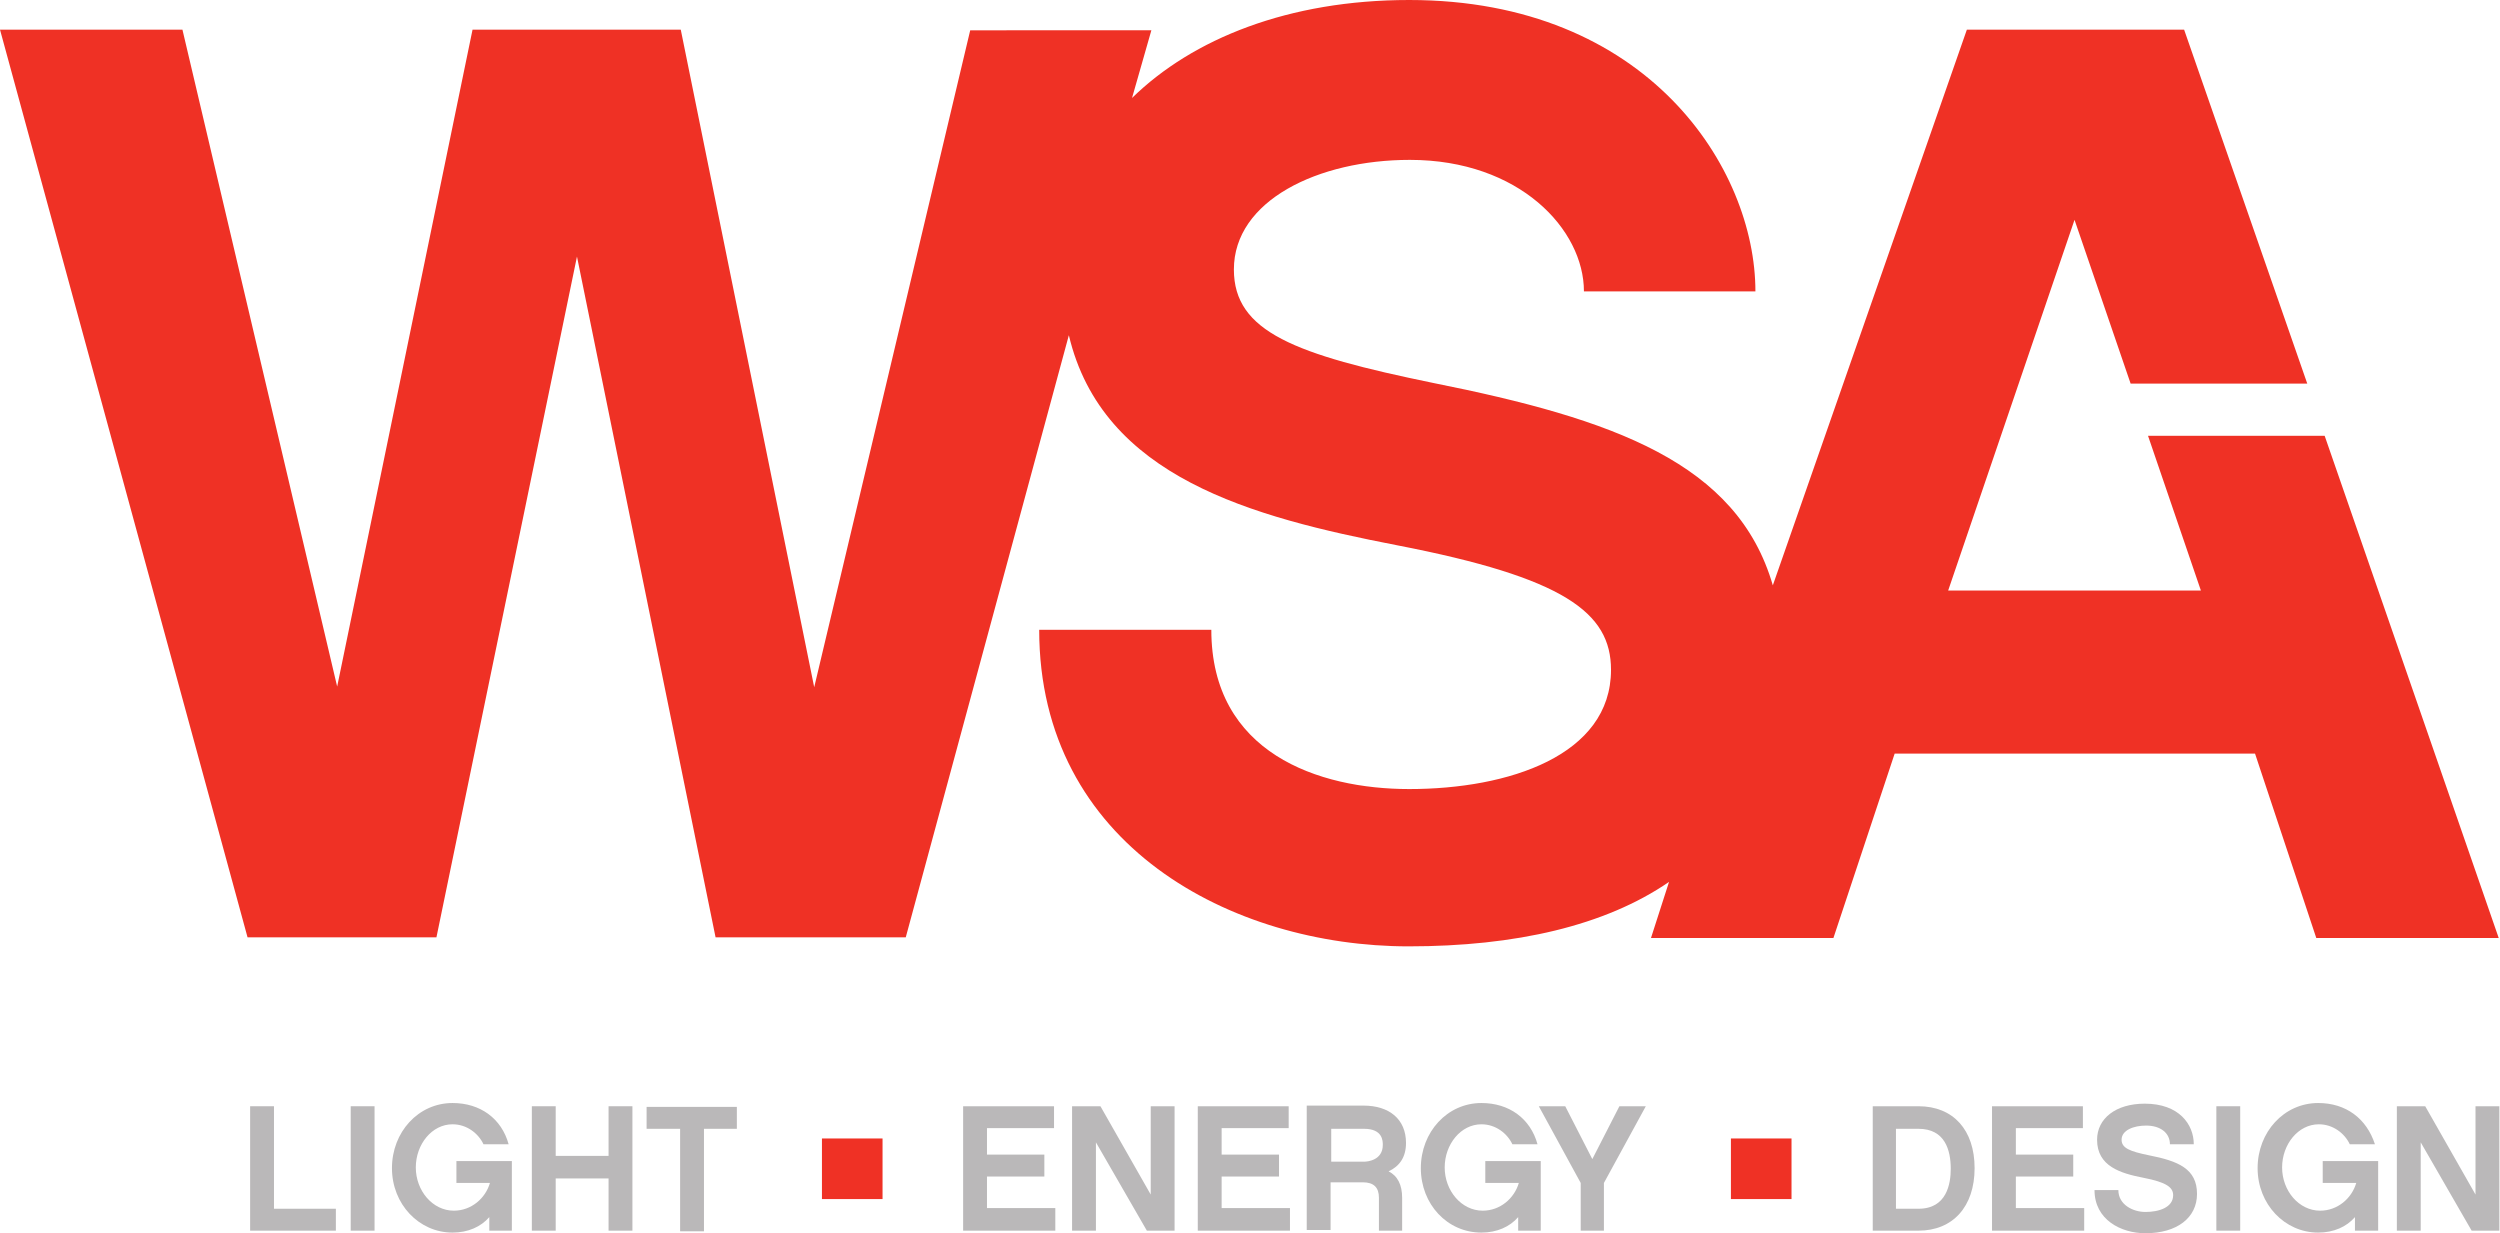 <?xml version="1.0" encoding="UTF-8" standalone="no"?> <svg xmlns:dc="http://purl.org/dc/elements/1.1/" xmlns:cc="http://creativecommons.org/ns#" xmlns:rdf="http://www.w3.org/1999/02/22-rdf-syntax-ns#" xmlns:svg="http://www.w3.org/2000/svg" xmlns="http://www.w3.org/2000/svg" xmlns:sodipodi="http://sodipodi.sourceforge.net/DTD/sodipodi-0.dtd" xmlns:inkscape="http://www.inkscape.org/namespaces/inkscape" version="1.1" id="Layer_1" x="0px" y="0px" viewBox="0 0 387.8 191.3" xml:space="preserve" sodipodi:docname="logo_header.svg" width="387.8" height="191.3" inkscape:version="0.92.2 (5c3e80d, 2017-08-06)"><defs id="defs69"></defs><style type="text/css" id="style2"> .st0{fill:#EF3125;} .st1{fill:#BAB8B9;} </style><g id="g64" transform="translate(-15,-17)"><g id="g6"><path class="st0" d="m 375.6,84.6 h -27.4 l 8.2,24 h -39.2 l 19.6,-57.5 8.7,25.4 h 27.4 L 353.8,21.6 H 320.1 L 290,107.8 C 284.5,88.8 265.3,82 237.3,76.4 215.9,72 206.4,68.5 206.4,58.8 c 0,-10.7 13.1,-17 27.3,-17 17,0 27,10.8 27,20.4 h 26.6 C 287.3,43.1 270.6,17 233.6,17 c -18.7,0 -33.6,6 -43,15.2 l 3,-10.5 H 165.5 L 141.3,123.6 120.6,21.6 H 88.3 L 67.3,123.5 43.3,21.6 H 15 L 53.4,162.4 H 82.7 L 104.5,56.8 126,162.4 h 29.5 L 180.8,69 c 5.2,22 28.3,28.2 51,32.6 25.8,5 33.1,10.4 33.1,19.3 0,13.3 -15.9,18.5 -31.3,18.5 -14.1,0 -30.7,-5.6 -30.7,-24.7 h -26.7 c 0,33.4 29.9,49.1 57.3,49.1 16.6,0 30.5,-3.2 40.4,-10 l -2.8,8.7 h 28.3 l 9.5,-28.6 h 55.9 l 9.5,28.6 h 28.3 z" id="path4" inkscape:connector-curvature="0" style="fill:#ef3125"></path></g><g id="g62"><g id="g20"><g id="g18"><path class="st1" d="m 57.5,204.5 h 9.6 v 3.4 H 53.8 v -19.3 h 3.7 z" id="path8" inkscape:connector-curvature="0" style="fill:#bab8b9"></path><path class="st1" d="m 73.1,207.9 h -3.7 v -19.3 h 3.7 z" id="path10" inkscape:connector-curvature="0" style="fill:#bab8b9"></path><path class="st1" d="m 94.3,207.9 h -3.4 v -2.1 c -1.3,1.5 -3.3,2.4 -5.7,2.4 -5.2,0 -9.4,-4.4 -9.4,-10 0,-5.6 4.1,-10.1 9.4,-10.1 4.3,0 7.6,2.4 8.7,6.4 H 90 c -0.8,-1.7 -2.6,-3.1 -4.8,-3.1 -3.2,0 -5.7,3.1 -5.7,6.7 0,3.6 2.6,6.7 5.9,6.7 2.7,0 4.9,-1.9 5.6,-4.3 h -5.2 v -3.4 h 8.6 v 10.8 z" id="path12" inkscape:connector-curvature="0" style="fill:#bab8b9"></path><path class="st1" d="m 113.1,207.9 h -3.7 v -8.1 h -8.2 v 8.1 h -3.7 v -19.3 h 3.7 v 7.7 h 8.2 v -7.7 h 3.7 z" id="path14" inkscape:connector-curvature="0" style="fill:#bab8b9"></path><path class="st1" d="M 124.2,192.1 V 208 h -3.7 v -15.9 h -5.2 v -3.4 h 14 v 3.4 z" id="path16" inkscape:connector-curvature="0" style="fill:#bab8b9"></path></g></g><g id="g36"><g id="g34"><path class="st1" d="m 178.7,207.9 h -14.3 v -19.3 h 14.1 v 3.4 h -10.4 v 4.1 h 8.9 v 3.4 h -8.9 v 4.9 h 10.6 z" id="path22" inkscape:connector-curvature="0" style="fill:#bab8b9"></path><path class="st1" d="m 197.3,207.9 h -4.4 L 185,194.2 v 13.7 h -3.7 v -19.3 h 4.4 l 7.8,13.7 v -13.7 h 3.7 v 19.3 z" id="path24" inkscape:connector-curvature="0" style="fill:#bab8b9"></path><path class="st1" d="m 215.1,207.9 h -14.3 v -19.3 h 14.1 v 3.4 h -10.4 v 4.1 h 8.9 v 3.4 h -8.9 v 4.9 h 10.6 z" id="path26" inkscape:connector-curvature="0" style="fill:#bab8b9"></path><path class="st1" d="m 232.6,207.9 h -3.7 v -5.1 c 0,-1.6 -0.8,-2.4 -2.5,-2.4 h -5 v 7.4 h -3.7 v -19.3 h 8.8 c 4,0 6.6,2.1 6.6,5.8 0,2.2 -1,3.6 -2.7,4.4 1.4,0.7 2.1,2.1 2.1,4.1 v 5.1 z m -6,-10.7 c 0.5,0 2.9,-0.2 2.9,-2.6 0,-0.6 0,-2.5 -2.9,-2.5 h -5.1 v 5.1 z" id="path28" inkscape:connector-curvature="0" style="fill:#bab8b9"></path><path class="st1" d="m 253.9,207.9 h -3.4 v -2.1 c -1.3,1.5 -3.3,2.4 -5.7,2.4 -5.3,0 -9.4,-4.4 -9.4,-10 0,-5.6 4.1,-10.1 9.4,-10.1 4.3,0 7.6,2.4 8.7,6.4 h -3.9 c -0.8,-1.7 -2.6,-3.1 -4.8,-3.1 -3.2,0 -5.7,3.1 -5.7,6.7 0,3.6 2.6,6.7 5.9,6.7 2.7,0 4.9,-1.9 5.6,-4.3 h -5.2 v -3.4 h 8.6 v 10.8 z" id="path30" inkscape:connector-curvature="0" style="fill:#bab8b9"></path><path class="st1" d="m 263.9,207.9 h -3.7 v -7.4 l -6.5,-11.9 h 4.1 l 4.2,8.2 4.2,-8.2 h 4.1 l -6.5,11.9 v 7.4 z" id="path32" inkscape:connector-curvature="0" style="fill:#bab8b9"></path></g></g><g id="g52"><g id="g50"><path class="st1" d="m 312.6,207.9 h -7.1 v -19.3 h 7.1 c 5.4,0 8.7,3.7 8.7,9.6 0,6 -3.4,9.7 -8.7,9.7 z m 0,-15.8 h -3.5 v 12.4 h 3.5 c 4.4,0 5,-3.9 5,-6.2 0,-2.9 -0.9,-6.2 -5,-6.2 z" id="path38" inkscape:connector-curvature="0" style="fill:#bab8b9"></path><path class="st1" d="M 338.3,207.9 H 324 v -19.3 h 14.1 v 3.4 h -10.4 v 4.1 h 8.9 v 3.4 h -8.9 v 4.9 h 10.6 z" id="path40" inkscape:connector-curvature="0" style="fill:#bab8b9"></path><path class="st1" d="m 355.3,194.5 h -3.7 c 0,-1.7 -1.4,-2.9 -3.7,-2.9 -1.9,0 -3.8,0.7 -3.8,2.2 0,1.3 1.3,1.8 4.2,2.4 4.6,0.9 7.5,2.1 7.5,6 0,3.7 -3.1,6.1 -8,6.1 -3.8,0 -7.9,-2.1 -7.9,-6.7 h 3.7 c 0,2.3 2.3,3.4 4.2,3.4 2.1,0 4.3,-0.7 4.3,-2.6 0,-1.2 -1,-2 -4.6,-2.7 -3.6,-0.7 -7.2,-1.8 -7.2,-5.9 0,-3.3 2.9,-5.6 7.4,-5.6 5.3,0 7.6,3.2 7.6,6.3 z" id="path42" inkscape:connector-curvature="0" style="fill:#bab8b9"></path><path class="st1" d="m 362.5,207.9 h -3.7 v -19.3 h 3.7 z" id="path44" inkscape:connector-curvature="0" style="fill:#bab8b9"></path><path class="st1" d="m 383.7,207.9 h -3.4 v -2.1 c -1.3,1.5 -3.3,2.4 -5.7,2.4 -5.2,0 -9.4,-4.4 -9.4,-10 0,-5.6 4.1,-10.1 9.4,-10.1 4.3,0 7.5,2.4 8.8,6.4 h -3.9 c -0.8,-1.7 -2.6,-3.1 -4.8,-3.1 -3.2,0 -5.7,3.1 -5.7,6.7 0,3.6 2.6,6.7 5.9,6.7 2.7,0 4.9,-1.9 5.6,-4.3 h -5.2 v -3.4 h 8.6 v 10.8 z" id="path46" inkscape:connector-curvature="0" style="fill:#bab8b9"></path><path class="st1" d="m 402.8,207.9 h -4.4 l -7.9,-13.7 v 13.7 h -3.7 v -19.3 h 4.4 l 7.8,13.7 v -13.7 h 3.7 v 19.3 z" id="path48" inkscape:connector-curvature="0" style="fill:#bab8b9"></path></g></g><g id="g56"><rect x="142.5" y="193.6" class="st0" width="9.4" height="9.4" id="rect54" style="fill:#ef3125"></rect></g><g id="g60"><rect x="283.5" y="193.6" class="st0" width="9.4" height="9.4" id="rect58" style="fill:#ef3125"></rect></g></g></g></svg> 